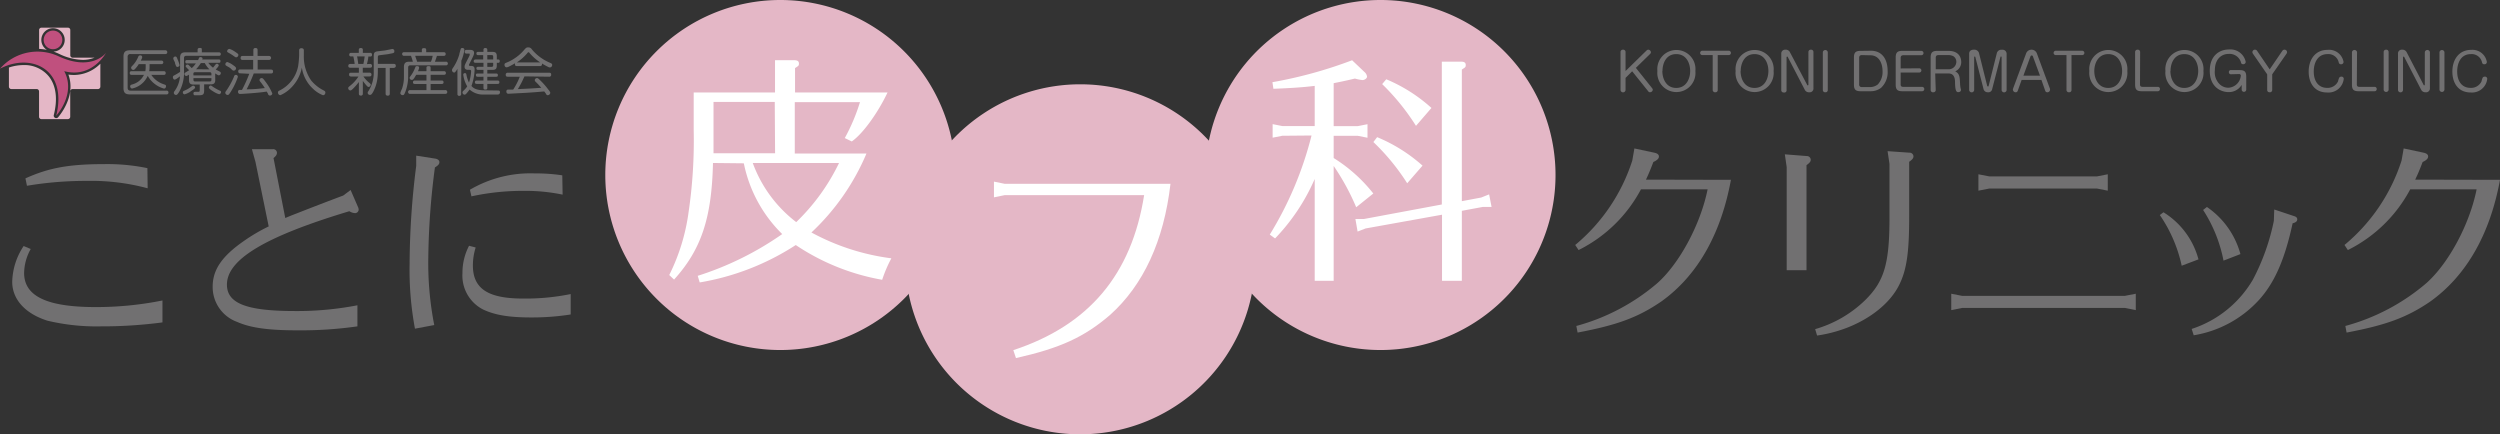 <svg xmlns="http://www.w3.org/2000/svg" width="378.41" height="65.73" viewBox="0 0 378.41 65.73"><rect x="0" y="0" width="378.41" height="65.73" fill="#333333" stroke="none"/><defs><style>.cls-1{fill:#717071;}.cls-2{fill:#e4b7c6;}.cls-3{fill:#c0507e;}.cls-4{fill:#fff;}</style></defs><g id="レイヤー_2" data-name="レイヤー 2"><g id="デザイン"><path class="cls-1" d="M249.23,7.64a.38.38,0,0,1,.27-.12.42.42,0,0,1,.39.41.36.36,0,0,1-.13.24l-2.15,2.1,2.47,3.09a.39.39,0,0,1,.09.23.41.41,0,0,1-.42.37.25.25,0,0,1-.25-.12l-2.45-3.05-1,1V13.6a.38.38,0,0,1-.76,0V7.89a.35.35,0,0,1,.38-.37.35.35,0,0,1,.38.37v2.86Z"/><path class="cls-1" d="M256.62,10.75a2.89,2.89,0,1,1-5.75,0,2.89,2.89,0,1,1,5.75,0Zm-5,0c0,1.17.58,2.56,2.1,2.56s2.11-1.4,2.11-2.56-.56-2.56-2.11-2.56S251.64,9.62,251.64,10.75Z"/><path class="cls-1" d="M257.67,8.34a.33.33,0,1,1,0-.66h4a.33.33,0,1,1,0,.66H260V13.6a.34.34,0,0,1-.37.37.36.36,0,0,1-.39-.37V8.34Z"/><path class="cls-1" d="M268.46,10.75a2.89,2.89,0,1,1-5.75,0,2.89,2.89,0,1,1,5.75,0Zm-5,0c0,1.17.58,2.56,2.11,2.56s2.1-1.4,2.1-2.56-.56-2.56-2.1-2.56S263.48,9.62,263.48,10.75Z"/><path class="cls-1" d="M273.52,12.81c0,.08.08.11.11.11s.1,0,.1-.14V7.89a.35.35,0,0,1,.37-.37.35.35,0,0,1,.39.37v5.45a.57.57,0,0,1-.62.63.7.7,0,0,1-.71-.42l-2.53-4.87c0-.07-.08-.11-.12-.11s-.09,0-.09.14V13.6A.34.34,0,0,1,270,14a.35.35,0,0,1-.38-.37V8.15a.58.58,0,0,1,.63-.63.7.7,0,0,1,.7.42Z"/><path class="cls-1" d="M276.66,13.6a.34.34,0,0,1-.37.37.35.35,0,0,1-.38-.37V7.89a.38.38,0,0,1,.75,0Z"/><path class="cls-1" d="M283.19,7.68c1.62,0,2.53,1.19,2.53,3.08a3.23,3.23,0,0,1-1,2.54,2.59,2.59,0,0,1-1.57.51h-1.53c-.74,0-1-.26-1-1V8.7c0-.77.28-1,1-1Zm-1.36.66c-.38,0-.42.24-.42.42v4a.37.37,0,0,0,.42.42h1.28a1.89,1.89,0,0,0,1.12-.4,2.73,2.73,0,0,0,.72-2c0-1.23-.55-2.41-1.84-2.41Z"/><path class="cls-1" d="M290.51,10.34a.32.32,0,1,1,0,.64h-2.82v1.75c0,.18,0,.42.41.42h2.84a.33.33,0,1,1,0,.66h-3c-.74,0-1-.26-1-1V8.7c0-.77.28-1,1-1h2.88a.33.33,0,1,1,0,.66H288.1c-.3,0-.41.16-.41.42v1.58Z"/><path class="cls-1" d="M293,13.6a.35.35,0,0,1-.38.37.35.35,0,0,1-.39-.37V8.7c0-.77.29-1,1-1h1.7c1.86,0,1.93,1.41,1.93,1.67a1.52,1.52,0,0,1-.91,1.43c.66.36.69.78.74,2a5.33,5.33,0,0,0,.07.54,1.37,1.37,0,0,1,.06.27c0,.33-.39.34-.42.34-.37,0-.45-.49-.48-1.42,0-.44,0-1.41-1-1.41h-2Zm0-3.12h1.85a1.15,1.15,0,0,0,1.27-1.11,1,1,0,0,0-.45-.86,1.62,1.62,0,0,0-.82-.17h-1.44c-.38,0-.41.24-.41.42Z"/><path class="cls-1" d="M301.53,13.54a.58.58,0,0,1-.62.43.66.66,0,0,1-.66-.43L299,8.66s0-.1-.09-.1-.09.06-.09.12V13.6a.38.38,0,0,1-.76,0V8.14c0-.53.42-.62.72-.62a.74.74,0,0,1,.76.47l1.23,4.93c0,.07.06.17.13.17s.09,0,.13-.17L302.26,8a.71.71,0,0,1,.76-.47.62.62,0,0,1,.71.62V13.6a.38.38,0,0,1-.76,0V8.68c0-.07,0-.12-.08-.12s-.08,0-.1.1Z"/><path class="cls-1" d="M305.42,13.73a.33.33,0,0,1-.31.24.41.41,0,0,1-.42-.35.35.35,0,0,1,0-.16l2-5.4a.87.87,0,0,1,1.61,0l2,5.4a.68.68,0,0,1,0,.15.4.4,0,0,1-.43.36.33.33,0,0,1-.3-.24L309,12.1h-3Zm.85-2.28h2.51l-1.07-2.91a.19.19,0,0,0-.37,0Z"/><path class="cls-1" d="M311.17,8.34a.33.33,0,1,1,0-.66h4a.33.33,0,1,1,0,.66h-1.62V13.6a.34.34,0,0,1-.37.37.36.36,0,0,1-.39-.37V8.34Z"/><path class="cls-1" d="M322,10.75a2.89,2.89,0,1,1-5.75,0,2.89,2.89,0,1,1,5.75,0Zm-5,0c0,1.17.59,2.56,2.11,2.56s2.1-1.4,2.1-2.56-.56-2.56-2.1-2.56S317,9.62,317,10.75Z"/><path class="cls-1" d="M323.92,12.73c0,.18,0,.42.42.42h2.26a.31.31,0,0,1,.34.33.32.32,0,0,1-.34.33h-2.42c-.75,0-1-.26-1-1V7.89a.35.35,0,0,1,.38-.37.35.35,0,0,1,.38.37Z"/><path class="cls-1" d="M333.52,10.75a2.89,2.89,0,1,1-5.75,0,2.89,2.89,0,1,1,5.75,0Zm-5,0c0,1.17.58,2.56,2.1,2.56s2.11-1.4,2.11-2.56-.56-2.56-2.11-2.56S328.54,9.62,328.54,10.75Z"/><path class="cls-1" d="M337.7,11.24a.3.3,0,0,1-.33-.32.29.29,0,0,1,.33-.31H339c.74,0,1,.24,1,1v2a.35.35,0,0,1-.69,0v-.76a2.26,2.26,0,0,1-2,1.09c-1,0-2.83-.64-2.83-3.22,0-2.33,1.5-3.23,2.88-3.23a2.36,2.36,0,0,1,2.56,1.88.36.36,0,0,1-.37.35c-.29,0-.33-.16-.37-.36a1.81,1.81,0,0,0-1.85-1.2c-1.05,0-2.08.75-2.08,2.49a2.53,2.53,0,0,0,.69,2.06,1.89,1.89,0,0,0,1.35.57,2,2,0,0,0,1.89-1.82.24.24,0,0,0-.28-.25Z"/><path class="cls-1" d="M345.46,7.7a.39.39,0,0,1,.72.18.56.56,0,0,1-.07.23l-2.18,3.14V13.6a.35.35,0,0,1-.38.37.35.35,0,0,1-.38-.37V11.25L341,8.11a.43.43,0,0,1-.07-.21.39.39,0,0,1,.72-.2l1.9,2.8Z"/><path class="cls-1" d="M354.73,9.37a.36.36,0,0,1-.37.36c-.3,0-.34-.18-.4-.43a1.61,1.61,0,0,0-1.66-1.11c-1.51,0-2.08,1.34-2.08,2.63,0,1.63.85,2.48,2,2.48a1.73,1.73,0,0,0,1.68-1c0-.09.14-.48.18-.55a.38.38,0,0,1,.32-.15.33.33,0,0,1,.36.33A2.32,2.32,0,0,1,352.25,14c-2,0-2.8-1.54-2.8-3.16,0-1.83,1-3.29,2.84-3.29A2.22,2.22,0,0,1,354.73,9.37Z"/><path class="cls-1" d="M356.74,12.73c0,.18,0,.42.41.42h2.26a.31.31,0,0,1,.34.33.32.32,0,0,1-.34.33H357c-.75,0-1-.26-1-1V7.89a.39.39,0,0,1,.77,0Z"/><path class="cls-1" d="M361.55,13.6a.38.38,0,0,1-.75,0V7.89a.35.35,0,0,1,.36-.37.35.35,0,0,1,.39.37Z"/><path class="cls-1" d="M366.83,12.81c0,.08.08.11.11.11s.09,0,.09-.14V7.89a.39.39,0,0,1,.77,0v5.45a.58.58,0,0,1-.63.63.72.72,0,0,1-.71-.42l-2.52-4.87c0-.07-.09-.11-.12-.11s-.09,0-.09.14V13.6a.38.38,0,0,1-.76,0V8.15a.57.57,0,0,1,.62-.63.72.72,0,0,1,.71.42Z"/><path class="cls-1" d="M370,13.6a.38.38,0,0,1-.75,0V7.89a.38.38,0,0,1,.75,0Z"/><path class="cls-1" d="M376.42,9.37a.35.35,0,0,1-.37.36c-.3,0-.34-.18-.4-.43A1.6,1.6,0,0,0,374,8.19c-1.51,0-2.07,1.34-2.07,2.63,0,1.63.85,2.48,2,2.48a1.74,1.74,0,0,0,1.69-1c0-.09.13-.48.17-.55a.39.39,0,0,1,.32-.15.34.34,0,0,1,.37.33A2.32,2.32,0,0,1,374,14c-2,0-2.8-1.54-2.8-3.16,0-1.83,1-3.29,2.84-3.29A2.21,2.21,0,0,1,376.42,9.37Z"/><path class="cls-2" d="M7.1,7.55a1.77,1.77,0,1,1,1,.26A9,9,0,0,1,9,8.18a8.59,8.59,0,0,0,3.51.88,4.74,4.74,0,0,0,1.8-.33H11a.36.36,0,0,1-.36-.35V4.54a.35.35,0,0,0-.36-.35h-4a.35.35,0,0,0-.36.35V7.4A8.24,8.24,0,0,1,7.1,7.55Z"/><path class="cls-2" d="M11.21,11.35a6.33,6.33,0,0,1-.86-.06c1.25,3.37-1.55,6.44-1.57,6.48a.39.39,0,0,1-.28.11.28.28,0,0,1-.17-.05.36.36,0,0,1-.19-.41C8.75,15,8.5,13,7.42,11.6A4.77,4.77,0,0,0,3.54,9.85a7.09,7.09,0,0,0-2.19.37v2.9a.37.37,0,0,0,.37.36H5.55a.36.36,0,0,1,.36.35v3.84a.36.36,0,0,0,.36.36h4a.36.36,0,0,0,.36-.36V13.83a.36.36,0,0,1,.36-.35h3.83a.37.37,0,0,0,.37-.36V9.64A5.68,5.68,0,0,1,11.21,11.35Z"/><path class="cls-3" d="M9.43,6A1.41,1.41,0,1,1,8,4.63,1.4,1.4,0,0,1,9.43,6Z"/><path class="cls-3" d="M8.86,8.52A7.52,7.52,0,0,0,0,10.4c4.65-2.45,10.26,0,8.51,7.11,0,0,3.05-3.29,1.21-6.74C13.94,11.91,16.05,8,16.05,8S13.94,10.87,8.86,8.52Z"/><path class="cls-1" d="M25,7.61a.28.28,0,0,1,.32.29.27.27,0,0,1-.32.28H19.76a.39.39,0,0,0-.44.45v4.64c0,.28.12.45.44.45h5.42a.27.27,0,0,1,.32.28c0,.29-.23.29-.32.29H19.69c-.71,0-1-.23-1-1V8.61c0-.75.27-1,1-1Zm-.21,3.17a.25.25,0,0,1,.29.28.25.25,0,0,1-.29.27H22.9a3.55,3.55,0,0,0,1.76,1.38l.36.13a.22.22,0,0,1,.11.21c0,.11-.06.36-.31.36a4.1,4.1,0,0,1-2.46-1.93A3.36,3.36,0,0,1,20,13.4c-.23,0-.3-.24-.3-.35s.11-.21.24-.25a2.75,2.75,0,0,0,1.85-1.47H19.93c-.09,0-.29,0-.29-.27s.16-.28.29-.28H22a4,4,0,0,0,.05-.59V9.71H21a4.06,4.06,0,0,1-.56.73.37.37,0,0,1-.26.15.35.35,0,0,1-.33-.33c0-.1,0-.13.3-.43a4.29,4.29,0,0,0,.78-1.25.29.29,0,0,1,.26-.2c.09,0,.33,0,.33.28,0,.08,0,.12-.21.51h3.14a.27.27,0,1,1,0,.54H22.64v.47a3,3,0,0,1-.06.6Z"/><path class="cls-1" d="M28.08,7.92h1.83V7.54c0-.12.05-.28.31-.28s.33,0,.33.28v.38h2.56c.08,0,.31,0,.31.26s-.2.27-.31.27H28.2a.31.31,0,0,0-.35.35v1.81a6.14,6.14,0,0,1-.71,3.26c-.3.48-.38.5-.51.5a.33.33,0,0,1-.32-.31.42.42,0,0,1,.1-.26,4.19,4.19,0,0,0,.83-2.25c-.24.19-.63.5-.81.5s-.26-.23-.26-.36a.28.28,0,0,1,.18-.27,8,8,0,0,0,.91-.54V8.74C27.26,8.12,27.51,7.92,28.08,7.92Zm-1.23,1a5.77,5.77,0,0,1,.33.92c0,.23-.24.29-.34.29s-.17,0-.35-.56c0-.17-.09-.24-.21-.54a.53.53,0,0,1-.05-.2.29.29,0,0,1,.29-.27C26.68,8.54,26.74,8.63,26.85,8.9Zm2,4.93a3.32,3.32,0,0,1-.9.43.28.28,0,0,1-.27-.3c0-.14,0-.16.41-.34a3.65,3.65,0,0,0,.73-.43c.34-.24.34-.24.43-.24a.29.29,0,0,1,.28.3C29.52,13.42,29.05,13.7,28.84,13.83Zm3.73-1.76c0,.38-.1.68-.68.68h-1v.93c0,.72-.27.72-1,.72-.39,0-.4,0-.46,0a.28.28,0,0,1-.16-.27c0-.25.19-.25.28-.25h.51c.11,0,.16-.09.16-.26v-.84h-.95c-.54,0-.67-.26-.67-.68v-.82c-.31.2-.37.2-.42.2a.3.3,0,0,1-.27-.31c0-.12.08-.17.15-.22l.56-.34c-.47-.48-.53-.53-.53-.61a.29.29,0,0,1,.28-.25.3.3,0,0,1,.2.1s.26.25.44.44a3.46,3.46,0,0,0,.62-.71H28.33a.24.24,0,0,1-.28-.25c0-.18.08-.26.28-.26H30c0-.06.12-.3.14-.34a.21.21,0,0,1,.2-.11c.11,0,.32.06.32.23A.9.9,0,0,1,30.6,9h2.49c.1,0,.28,0,.28.24s-.09.27-.28.27H31.53a3.52,3.52,0,0,0,.71.73c.09-.1.11-.12.39-.48a.27.27,0,0,1,.2-.11.28.28,0,0,1,.28.24c0,.14-.32.49-.46.63l.62.32a.24.24,0,0,1,.15.23.32.32,0,0,1-.3.33c-.06,0-.11,0-.55-.29Zm-3.3-.68H32v-.23c0-.16-.08-.25-.26-.25H29.51c-.17,0-.24.09-.24.25Zm0,.42v.24c0,.16.07.26.24.26h2.22a.23.23,0,0,0,.26-.26v-.24Zm2.43-1.33A3.51,3.51,0,0,1,31,9.55h-.6a6.15,6.15,0,0,1-.72.93Zm.2,2.46c.08,0,.08,0,.32.18a7.29,7.29,0,0,0,1.07.59.22.22,0,0,1,.16.21.33.33,0,0,1-.3.32,3.1,3.1,0,0,1-.85-.4c-.23-.14-.69-.42-.69-.6A.3.3,0,0,1,31.9,12.94Z"/><path class="cls-1" d="M35,13.78c-.34.56-.41.59-.54.59a.36.36,0,0,1-.36-.32.52.52,0,0,1,.13-.29,11.3,11.3,0,0,0,1.19-2.16.29.29,0,0,1,.58.05A10.27,10.27,0,0,1,35,13.78Zm-.59-4.39a2.91,2.91,0,0,1,.86.46c.23.16.46.32.46.48a.37.37,0,0,1-.33.36c-.1,0-.17,0-.4-.24s-.32-.24-.71-.48c-.1-.06-.2-.12-.17-.29A.32.32,0,0,1,34.44,9.39Zm.29-2a3.13,3.13,0,0,1,.86.43c.49.33.52.37.52.5a.37.37,0,0,1-.32.36c-.09,0-.1,0-.41-.22s-.52-.34-.78-.49-.18-.13-.18-.28A.35.35,0,0,1,34.73,7.41Zm1.69,3.71a.28.28,0,0,1-.33-.3c0-.29.23-.29.33-.29h1.93V9.07H36.73a.27.27,0,0,1-.31-.3c0-.29.2-.3.31-.3h1.62V7.59a.28.28,0,0,1,.31-.32c.24,0,.33.09.33.32v.88h1.74a.3.3,0,1,1,0,.6H39v1.46h2c.1,0,.33,0,.33.29s-.19.3-.33.3H38.41a22.52,22.52,0,0,1-1.08,2.4c1.11,0,1.81-.08,2.75-.19a9,9,0,0,0-.71-1,.36.36,0,0,1-.09-.23.32.32,0,0,1,.31-.28c.13,0,.2,0,.56.5a7.75,7.75,0,0,1,1.07,1.83.35.35,0,0,1-.36.31.27.27,0,0,1-.27-.18c0-.06-.18-.37-.22-.42-1.33.22-3.9.36-4,.36a.3.3,0,0,1-.34-.33.26.26,0,0,1,.19-.28l.41,0a21.55,21.55,0,0,0,1.1-2.44Z"/><path class="cls-1" d="M45.28,7.65a.31.31,0,0,1,.35-.35c.36,0,.36.25.36.35v.72a6.34,6.34,0,0,0,1.11,3.81A5.88,5.88,0,0,0,49,13.69c.12.07.25.14.25.32s-.1.4-.37.4a4.59,4.59,0,0,1-1.53-1,5.43,5.43,0,0,1-1.66-3.18A5.84,5.84,0,0,1,44.33,13a5.37,5.37,0,0,1-1.89,1.41.4.4,0,0,1-.37-.41.3.3,0,0,1,.2-.28A5.2,5.2,0,0,0,45.13,10a14.71,14.71,0,0,0,.15-1.6Z"/><path class="cls-1" d="M56,9.68a.27.27,0,0,1,.31.29c0,.28-.21.28-.32.28H54.91V11h1a.28.28,0,0,1,.32.29c0,.25-.18.28-.32.28H55a4.83,4.83,0,0,0,.76.85c.33.28.35.3.35.4a.35.35,0,0,1-.31.34c-.09,0-.14,0-.38-.28s-.41-.51-.5-.63v1.91a.27.27,0,0,1-.29.31c-.19,0-.31-.07-.31-.31V12.41a8.68,8.68,0,0,1-.93,1.06c-.18.17-.26.22-.36.22a.34.34,0,0,1-.32-.35c0-.12,0-.13.36-.42a5.81,5.81,0,0,0,1.19-1.34h-1.1c-.06,0-.32,0-.32-.27s.11-.3.32-.3h1.16v-.76H53.05c-.11,0-.33,0-.33-.28s.22-.29.33-.29h.63c0-.1-.09-.69-.2-1.14h-.35c-.17,0-.27-.07-.27-.27S53,8,53.16,8h1.15V7.55c0-.16.08-.28.3-.28s.31.09.31.28V8H56a.26.26,0,0,1,.31.29.24.24,0,0,1-.27.27h-.29c0,.27-.13.84-.21,1.14ZM55,9.68c.09-.37.14-.75.2-1.14H54.05c.08.38.12.69.18,1.14Zm4,.6v3.88c0,.25-.11.32-.33.32a.28.28,0,0,1-.3-.32V10.28H57.19v.56c0,.1,0,.58-.06,1a5.8,5.8,0,0,1-.65,2.07c-.24.42-.33.45-.48.45a.33.33,0,0,1-.35-.31.41.41,0,0,1,.11-.25,5.21,5.21,0,0,0,.81-3V8.68c0-.57,0-.83.57-.91l1.17-.14,1.08-.22a.31.31,0,0,1,.3.34c0,.12,0,.25-.27.31l-.7.14-1.21.15c-.32.05-.32.07-.32.52v.8h2.4c.24,0,.32.1.32.32s-.23.29-.32.29Z"/><path class="cls-1" d="M61.2,8.45a.28.28,0,0,1-.33-.28c0-.26.22-.27.33-.27h2.65V7.57c0-.1,0-.28.3-.28s.36.07.36.28V7.9h2.62c.08,0,.33,0,.33.27s-.2.29-.33.29h-1a8.39,8.39,0,0,1-.3.88h1.63a.28.28,0,1,1,0,.55H62.12c-.25,0-.34.13-.34.35v1.34a6.47,6.47,0,0,1-.44,2.35c-.15.37-.2.47-.39.47a.35.35,0,0,1-.36-.31,3.45,3.45,0,0,1,.25-.63,5.38,5.38,0,0,0,.3-1.85V10.16c0-.61.24-.82.82-.82h.53a9.33,9.33,0,0,0-.28-.89Zm3.35,2.33v-.5c0-.1,0-.27.3-.27s.33.07.33.27v.5h2a.26.26,0,0,1,.31.28c0,.26-.23.26-.31.26h-2v.87h1.67a.25.25,0,0,1,.29.26c0,.26-.21.26-.29.26H65.18v.93h2.19a.28.28,0,0,1,.33.29c0,.28-.25.28-.33.28H62.11a.29.29,0,1,1,0-.57h2.44v-.93H62.81c-.08,0-.3,0-.3-.25a.26.26,0,0,1,.3-.27h1.74v-.87H63c-.4.7-.5.77-.65.77A.32.32,0,0,1,62,11.8a.27.27,0,0,1,.07-.19,5,5,0,0,0,.79-1.43.23.23,0,0,1,.25-.17c.09,0,.33,0,.33.23a1.62,1.62,0,0,1-.18.54Zm.68-1.44a3.61,3.61,0,0,0,.26-.89H62.86c0,.16.14.39.27.89Z"/><path class="cls-1" d="M69.8,14.21a.25.25,0,0,1-.27.3.26.26,0,0,1-.29-.3V10.42c-.33.54-.39.56-.51.56a.36.36,0,0,1-.31-.37.47.47,0,0,1,.1-.27,7.14,7.14,0,0,0,1-2.09c0-.12.17-.67.2-.77A.23.23,0,0,1,70,7.27a.27.27,0,0,1,.29.28,6.57,6.57,0,0,1-.46,1.64Zm5.56-.51c.13,0,.32,0,.32.26s-.2.35-.34.35H73.21a3,3,0,0,1-2.13-.76,6.08,6.08,0,0,1-.49.62c-.12.13-.2.16-.28.16A.34.34,0,0,1,70,14c0-.13.07-.19.18-.3a2.93,2.93,0,0,0,.54-.63,4.5,4.5,0,0,1-.6-1.77.23.23,0,0,1,.26-.23c.17,0,.19.11.21.19a4.63,4.63,0,0,0,.4,1.24,6.91,6.91,0,0,0,.32-1.71c0-.21-.13-.22-.26-.22h-.19c-.14,0-.54,0-.54-.47,0-.21.06-.32.33-.86.44-.85.45-.87.45-1s0-.13-.19-.13h-.31a.24.24,0,0,1-.26-.27c0-.29.21-.29.29-.29h.46c.25,0,.67,0,.67.46,0,.23-.07.4-.71,1.65a.34.34,0,0,0-.07.19c0,.13.17.13.23.13h.1c.44,0,.53.22.53.53a8,8,0,0,1-.48,2.5c.28.32.7.66,2,.66Zm-.88-5.85c.54,0,.72.15.72.72V9h.19a.22.22,0,0,1,.25.25c0,.18-.07.26-.25.26H75.2v.36c0,.58-.19.71-.72.71h-.72v.55h1.32c.1,0,.28,0,.28.24s-.11.25-.28.25H73.76v.57h1.55a.24.24,0,0,1,.28.26c0,.24-.18.25-.28.25H73.76v.56c0,.15,0,.3-.28.3s-.3-.1-.3-.3v-.56h-1c-.08,0-.3,0-.3-.25s.2-.26.3-.26h1v-.57H72.3c-.19,0-.26-.1-.26-.24s0-.25.26-.25h.88v-.55h-.8c-.16,0-.27-.07-.27-.23s.08-.24.27-.24h.8v-.6H72c-.15,0-.3-.05-.3-.25S71.87,9,72,9h1.14V8.35H72.4c-.05,0-.29,0-.29-.24s.15-.26.29-.26h.78V7.56a.25.25,0,0,1,.28-.29c.19,0,.3.07.3.29v.29ZM74.65,9V8.58c0-.11,0-.24-.25-.24h-.64V9Zm0,.51h-.89v.61h.64c.18,0,.25-.09.25-.24Z"/><path class="cls-1" d="M78.27,10c-.18,0-.32,0-.32-.3a.37.37,0,0,1,0-.12c-.17.1-.52.31-.94.51a.81.81,0,0,1-.35.1c-.17,0-.3-.19-.3-.39s.13-.25.28-.31a5.87,5.87,0,0,0,1.13-.58,6.51,6.51,0,0,0,1.56-1.35c.3-.33.36-.39.63-.39a.61.61,0,0,1,.54.3,7.23,7.23,0,0,0,2.79,2.05c.16.07.29.13.29.31a.37.37,0,0,1-.34.38.74.74,0,0,1-.31-.1c-.39-.2-.71-.38-.89-.5a1,1,0,0,1,0,.11.27.27,0,0,1-.32.28Zm1.11,1.56a14.17,14.17,0,0,1-1,1.93c1.92-.09,1.92-.09,3.55-.2-.4-.46-.44-.5-.85-.91a.36.36,0,0,1-.14-.26.35.35,0,0,1,.33-.3c.14,0,.2.05.5.34A11.27,11.27,0,0,1,83,13.56c.26.33.29.4.29.51a.4.4,0,0,1-.4.34.23.23,0,0,1-.2-.12c0-.06-.26-.38-.31-.45-1.4.12-1.79.15-2.76.21l-2.65.14c-.08,0-.32,0-.32-.33a.26.26,0,0,1,.21-.3l.82,0a10.26,10.26,0,0,0,1-1.95h-1.8c-.15,0-.33,0-.33-.3a.28.28,0,0,1,.33-.3H83.1c.14,0,.33,0,.33.3a.28.28,0,0,1-.32.3ZM78.27,9.44h3.49a7.37,7.37,0,0,1-1.57-1.38c-.11-.14-.13-.15-.19-.15s-.08,0-.19.14a7,7,0,0,1-1.59,1.4Z"/><path class="cls-1" d="M4.65,37.69a7.69,7.69,0,0,0-1,3.62c0,3.54,3.47,5.17,10.85,5.17a50.57,50.57,0,0,0,10.09-1V48.8a69.57,69.57,0,0,1-9.41.6,31.83,31.83,0,0,1-8-.86c-3.37-1.06-5.33-3.24-5.33-5.88a10.18,10.18,0,0,1,1.73-5.42Zm17.7-9.19a32.85,32.85,0,0,0-9.19-1.12,54,54,0,0,0-9.08.74L3.85,27c3.56-1.61,6.62-2.16,12-2.16a29.91,29.91,0,0,1,6.46.61Z"/><path class="cls-1" d="M43.18,33c.52-.22.9-.38,1.58-.64,2.37-.93,4.88-1.9,7.19-2.76l1.12-.84,1.13,2.6a1,1,0,0,1,.09.39.55.55,0,0,1-.54.51,1.73,1.73,0,0,1-.87-.29c-12.71,3.82-18.53,7.29-18.53,11.11,0,2.86,3,4,10.31,4a47.87,47.87,0,0,0,9.44-.87V49.4A60.52,60.52,0,0,1,45,50c-4.4,0-7.1-.38-9.12-1.28a5.61,5.61,0,0,1-3.69-5.33c0-2.54,1.38-4.59,4.72-6.91a27.05,27.05,0,0,1,3.76-2.21l-2-9.76-.54-1.93h3.18a.56.56,0,0,1,.61.55c0,.25-.13.48-.52.8Z"/><path class="cls-1" d="M65.83,24c.42.06.68.26.68.54s-.16.48-.68.81a111.54,111.54,0,0,0-1,13.61,48.67,48.67,0,0,0,.9,10.24l-2.92.55A48.42,48.42,0,0,1,62,39.93,120.17,120.17,0,0,1,63,25.1l0-1.54ZM72,37.46a9,9,0,0,0-.42,2.73c0,3.5,2.28,5,7.58,5a33.92,33.92,0,0,0,7.22-.68v3.09a37.5,37.5,0,0,1-6,.45c-3.34,0-5.49-.36-7.29-1.22A5.76,5.76,0,0,1,70,41.34a8.75,8.75,0,0,1,1-4.14Zm13.16-8a27.59,27.59,0,0,0-5.9-.57,36.69,36.69,0,0,0-7.9.83l-.23-1A18.07,18.07,0,0,1,81,26.25a25.83,25.83,0,0,1,4.11.29Z"/><path class="cls-1" d="M262,27.22c-1.51,8.25-5.1,14.54-10.56,18.43-3.53,2.41-6.68,3.56-12.65,4.69l-.19-1a31.51,31.51,0,0,0,12.26-6.48c3.37-3,6.55-8.93,7.61-14.2H248.38a21.53,21.53,0,0,1-9.44,9.19l-.51-.77a27.51,27.51,0,0,0,8.64-12.78l.32-1.83,3,.64c.48.1.71.29.71.58s-.23.55-.84.83c-.48,1.26-.77,1.93-1.12,2.67Z"/><path class="cls-1" d="M270.16,23.36l3.31.26a.58.58,0,0,1,.61.55c0,.29-.16.48-.64.83V40.9h-3V25.29Zm4.59,26.46a18,18,0,0,0,7.58-4.4C285.19,42.6,286,39.93,286,33V24.81l-.29-1.93,3.31.23a.58.58,0,0,1,.61.54c0,.29-.16.49-.65.84v8.35c0,5.39-.38,8.06-1.54,10.34-1.35,2.69-4.3,5.07-8,6.48a20.78,20.78,0,0,1-4.4,1.13Z"/><path class="cls-1" d="M295.35,46.94V44.46l1.63.32h24.66l1.64-.32v2.48l-1.64-.33H297Zm4.11-18.08V26.38l1.64.32h16.31l1.63-.32v2.48l-1.63-.32H301.1Z"/><path class="cls-1" d="M330.23,40.22a21.53,21.53,0,0,0-3.31-7.67l.55-.42a12,12,0,0,1,5.3,7.13Zm1.51,9.57A16.76,16.76,0,0,0,341,42.34a33.16,33.16,0,0,0,3.18-8.92l.06-1.71,3,1q.48.14.48.48c0,.29-.19.48-.7.61-1.19,5.49-2.73,9-5.11,11.62a17.09,17.09,0,0,1-9.86,5.33Zm4.82-10.34a21.63,21.63,0,0,0-3.09-7.67l.58-.45a12.67,12.67,0,0,1,5.07,7.13Z"/><path class="cls-1" d="M378.41,27.22c-1.51,8.25-5.11,14.54-10.57,18.43-3.53,2.41-6.68,3.56-12.65,4.69l-.19-1a31.51,31.51,0,0,0,12.26-6.48c3.38-3,6.56-8.93,7.61-14.2H364.82a21.53,21.53,0,0,1-9.44,9.19l-.51-.77a27.43,27.43,0,0,0,8.64-12.78l.32-1.83,3,.64c.48.1.7.29.7.58s-.22.55-.83.83c-.48,1.26-.77,1.93-1.13,2.67Z"/><path class="cls-2" d="M235.45,26.49A26.49,26.49,0,1,1,209,0,26.49,26.49,0,0,1,235.45,26.49Z"/><path class="cls-4" d="M194.09,20.55l-1.46.29V18.79l1.46.29H199V13c-1.83.22-3.47.33-6.25.44l-.15-1a66.52,66.52,0,0,0,12.06-3.32l2,1.9a1.13,1.13,0,0,1,.26.58c0,.26-.37.52-.69.52a6.16,6.16,0,0,1-1.14-.23c-1.71.41-2.48.55-3.22.7v6.5h3.66l1.46-.29v2.05l-1.46-.29h-3.66v3.36a23.33,23.33,0,0,1,6,5.37l-2.59,2.08a35.25,35.25,0,0,0-3.41-6.25V42.5H199V27.09a30.5,30.5,0,0,1-6,9l-.8-.58a53.43,53.43,0,0,0,6.32-15ZM218.24,9.33h2.85c.55,0,.77.14.77.51s-.11.36-.59.69V30.45l2.93-.55,1.2-.48.37,1.9h-1.32l-3.18.59V42.5h-3v-10L206.7,34.58l-1.21.47-.33-1.9,1.28,0,11.8-2.2Zm-9.79,11.43a24.28,24.28,0,0,1,6.87,4.31L213,27.74a33.18,33.18,0,0,0-5.12-6.24ZM209.83,12a23.93,23.93,0,0,1,6.84,4.34l-2.34,2.71a34.36,34.36,0,0,0-5.12-6.32Z"/><path class="cls-2" d="M190,39.24a26.49,26.49,0,1,1-26.49-26.48A26.49,26.49,0,0,1,190,39.24Z"/><path class="cls-4" d="M153.38,53c11.43-3.76,17.9-11.44,19.8-23.46H152.06l-1.61.33V27.49l1.61.33h25.11c-1,8.62-4.1,15.35-9.18,19.88-3.87,3.32-7.52,5-14.21,6.5Z"/><path class="cls-2" d="M144.6,26.49A26.49,26.49,0,1,1,118.11,0,26.49,26.49,0,0,1,144.6,26.49Z"/><path class="cls-4" d="M107.92,24.67c-.19,8.33-1.76,13.08-5.89,17.65l-.73-.69a30.35,30.35,0,0,0,2.93-9.54A74.4,74.4,0,0,0,105,19.63V14h12.31V9.11h2.85c.55,0,.77.15.77.51s-.11.36-.59.69V14h14c-1.47,3.1-3.73,6.24-5.41,7.41l-1.06-.51a29,29,0,0,0,2.3-5.44H120.3v7.78h10.85a35,35,0,0,1-8.33,11.95,34.51,34.51,0,0,0,12.1,3.91,20,20,0,0,0-1.39,3.25,34,34,0,0,1-13.08-5.26,38.25,38.25,0,0,1-14.54,5.66l-.3-1a47,47,0,0,0,12.79-6.32,20.75,20.75,0,0,1-5.81-10.71Zm9.35-9.24H108v5c0,.62,0,1.46,0,2.77h9.32Zm-3.33,9.24a19.82,19.82,0,0,0,6.58,8.95A31.18,31.18,0,0,0,127,24.67Z"/></g></g></svg>